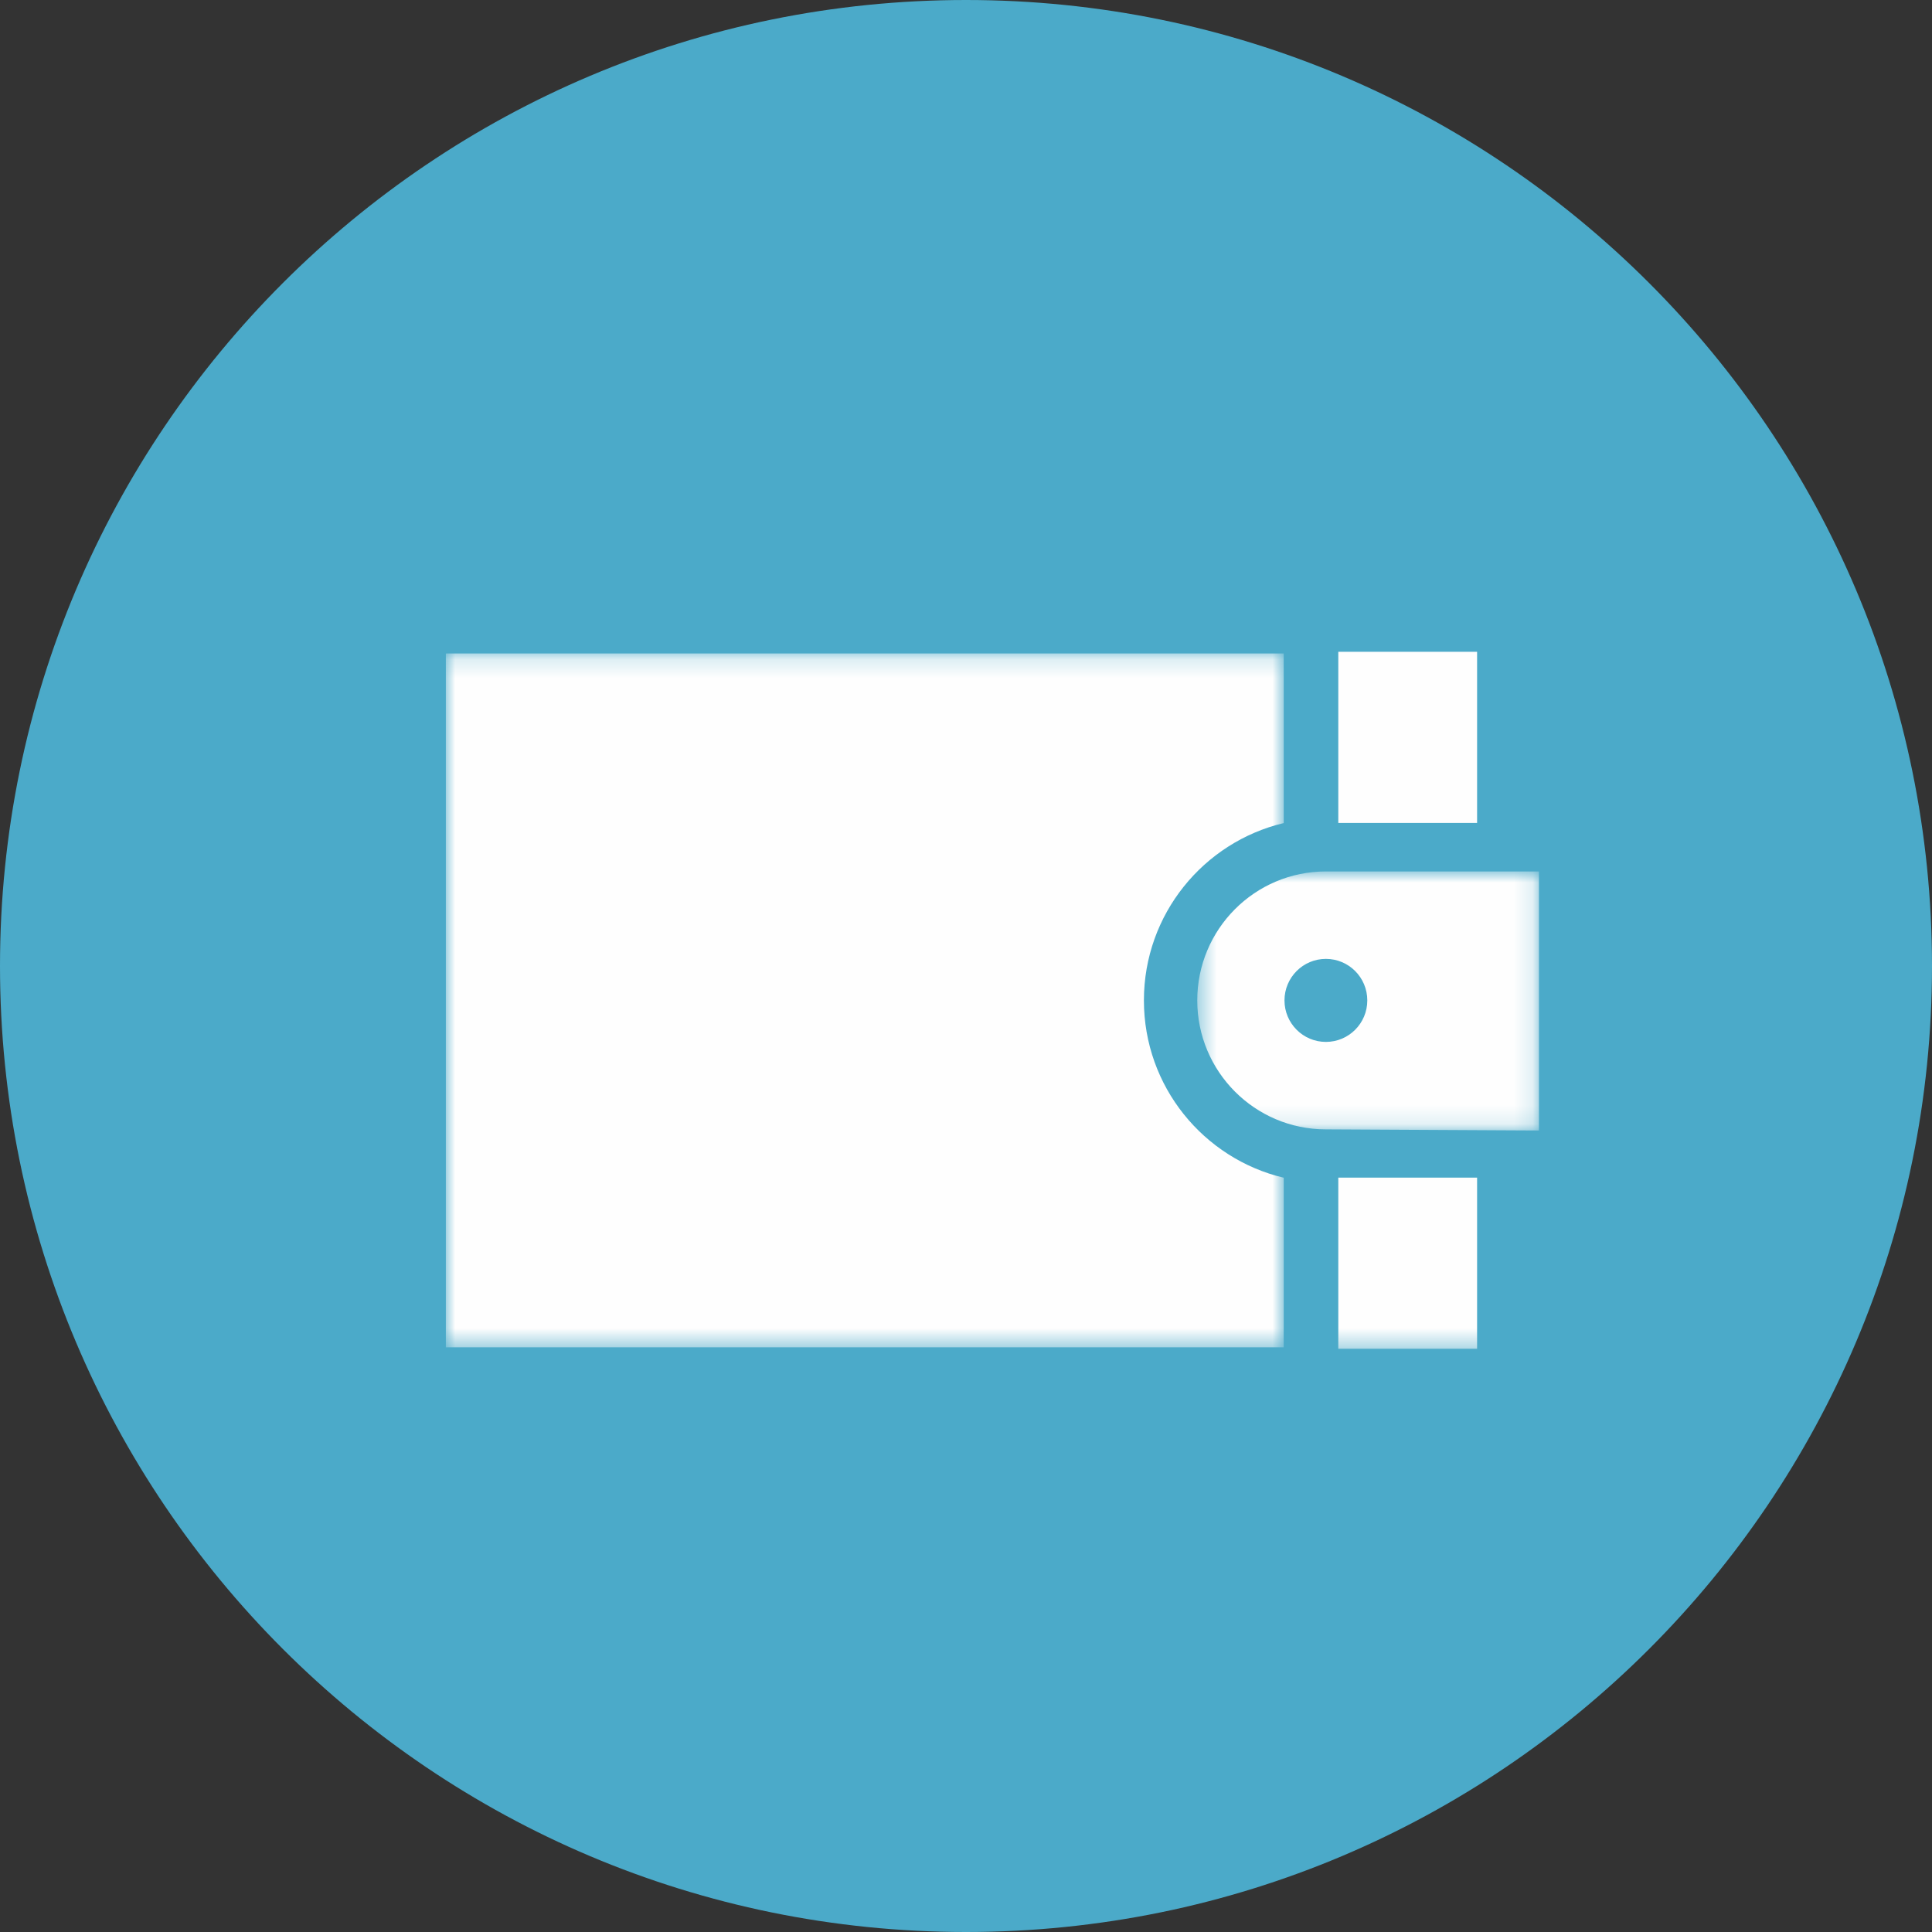 <?xml version="1.0" encoding="utf-8"?>
<svg width="104" height="104" viewBox="0 0 104 104" fill="none" xmlns="http://www.w3.org/2000/svg">
<rect x="0" y="0" width="104" height="104" fill="#333333" stroke="none"/>
<path fill-rule="evenodd" clip-rule="evenodd" d="M52 104C80.719 104 104 80.719 104 52C104 23.281 80.719 0 52 0C23.281 0 0 23.281 0 52C0 80.719 23.281 104 52 104Z" fill="#4BAAC9"/>
<mask id="mask0" mask-type="alpha" maskUnits="userSpaceOnUse" x="24" y="35" width="46" height="38">
<path fill-rule="evenodd" clip-rule="evenodd" d="M24 35.178H69.103V72.526H24V35.178Z" fill="white"/>
</mask>
<g mask="url(#mask0)">
<path fill-rule="evenodd" clip-rule="evenodd" d="M61.577 53.852C61.577 49.212 64.79 45.334 69.103 44.305V35.178H24V72.526H69.103V63.398C64.79 62.37 61.577 58.492 61.577 53.852Z" fill="#FEFEFE"/>
</g>
<mask id="mask1" mask-type="alpha" maskUnits="userSpaceOnUse" x="64" y="46" width="19" height="15">
<path fill-rule="evenodd" clip-rule="evenodd" d="M64.449 46.91H82.842V60.855H64.449V46.91Z" fill="white"/>
</mask>
<g mask="url(#mask1)">
<path fill-rule="evenodd" clip-rule="evenodd" d="M71.373 56.086C70.143 56.086 69.144 55.086 69.144 53.852C69.144 52.617 70.143 51.617 71.373 51.617C72.605 51.617 73.602 52.617 73.602 53.852C73.602 55.086 72.605 56.086 71.373 56.086ZM71.373 46.91C67.549 46.91 64.449 50.018 64.449 53.852C64.449 57.685 67.549 60.794 71.373 60.794L82.842 60.855V46.91H71.373Z" fill="#FEFEFE"/>
</g>
<mask id="mask2" mask-type="alpha" maskUnits="userSpaceOnUse" x="24" y="21" width="59" height="52">
<path fill-rule="evenodd" clip-rule="evenodd" d="M24 72.605H82.842V21.024H24V72.605Z" fill="white"/>
</mask>
<g mask="url(#mask2)">
<path fill-rule="evenodd" clip-rule="evenodd" d="M72.041 44.299H79.512V35.086H72.041V44.299Z" fill="#FEFEFE"/>
<path fill-rule="evenodd" clip-rule="evenodd" d="M72.041 72.605H79.512V63.392H72.041V72.605Z" fill="#FEFEFE"/>
</g>
</svg>
